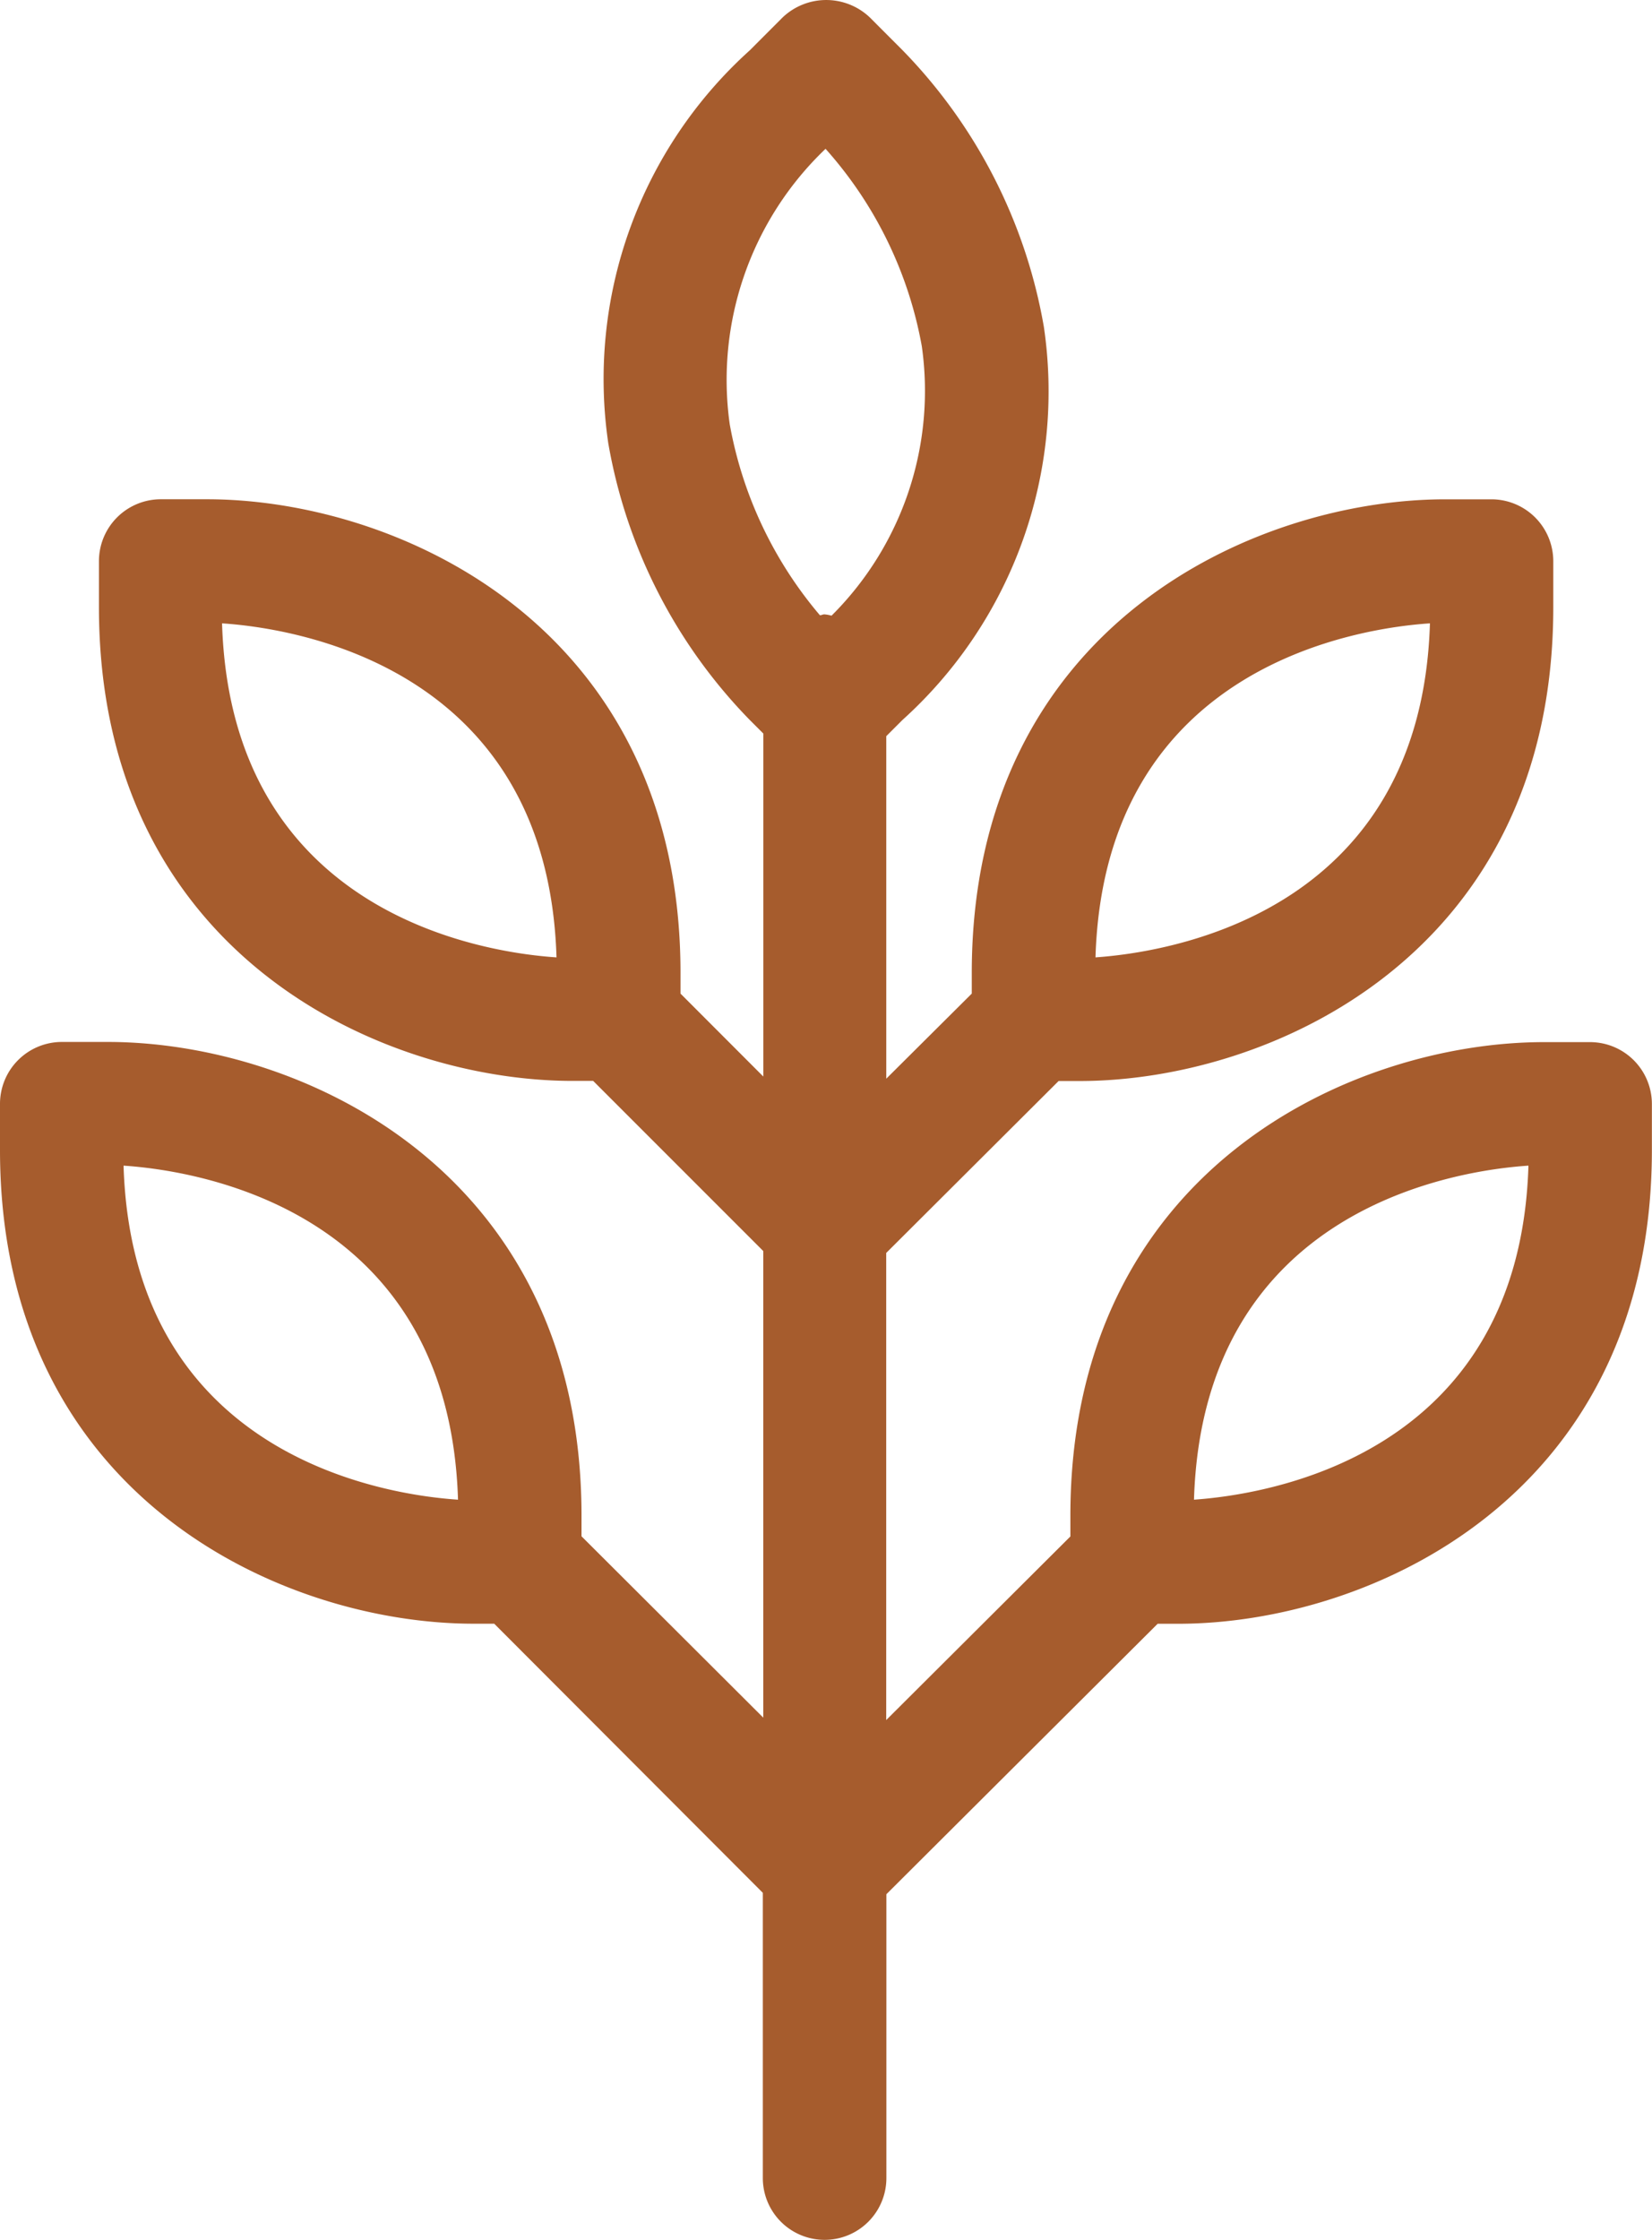 <svg xmlns="http://www.w3.org/2000/svg" viewBox="0 0 29.602 40.127">
  <defs>
    <style>
      .cls-1 {
        fill: #A65C2D;
      }
    </style>
  </defs>
  <path id="icon-love" class="cls-1" d="M73.987,28.988h.369l4.813,4.821v5.11a1.107,1.107,0,0,0,2.214,0V33.834l4.861-4.845h.369c3.409,0,8.487-2.262,8.487-8.487v-.826a1.109,1.109,0,0,0-1.107-1.107h-.826c-3.409,0-8.487,2.262-8.487,8.487v.369l-3.3,3.289V22.346l3.089-3.08h.377c3.409,0,8.487-2.262,8.487-8.487V9.952A1.109,1.109,0,0,0,92.23,8.845H91.4c-3.409,0-8.487,2.262-8.487,8.487V17.7l-1.532,1.524V13.088l.289-.289a7.927,7.927,0,0,0,2.535-7.043A9.386,9.386,0,0,0,81.673.8L81.087.213a1.134,1.134,0,0,0-1.564,0L78.937.8A7.927,7.927,0,0,0,76.4,7.842,9.386,9.386,0,0,0,78.937,12.8l.241.241v6.145L77.694,17.7v-.369c0-6.225-5.078-8.487-8.487-8.487H68.38a1.109,1.109,0,0,0-1.107,1.107v.826c0,6.225,5.078,8.487,8.487,8.487h.369l3.048,3.048v8.359l-3.257-3.249v-.369c0-6.225-5.078-8.487-8.487-8.487h-.826A1.109,1.109,0,0,0,65.5,19.675V20.5C65.5,26.726,70.578,28.988,73.987,28.988ZM69.479,11.067c1.211.08,5.832.722,5.993,5.984C74.26,16.971,69.639,16.329,69.479,11.067Zm23.409,9.715c-.16,5.263-4.789,5.9-5.993,5.984C87.055,21.5,91.676,20.862,92.887,20.782Zm-1.765-9.715c-.16,5.263-4.789,5.9-5.993,5.984C85.291,11.789,89.911,11.147,91.123,11.067ZM78.576,7.5a5.718,5.718,0,0,1,1.717-4.934,7.226,7.226,0,0,1,1.725,3.538A5.682,5.682,0,0,1,80.4,10.93a.608.608,0,0,0-.128-.024c-.032,0-.048.016-.08.016A7.268,7.268,0,0,1,78.576,7.5ZM73.707,26.766c-1.211-.08-5.832-.722-5.993-5.984C68.925,20.862,73.546,21.5,73.707,26.766Z" transform="translate(-65.5 0.1)"/>
</svg>

